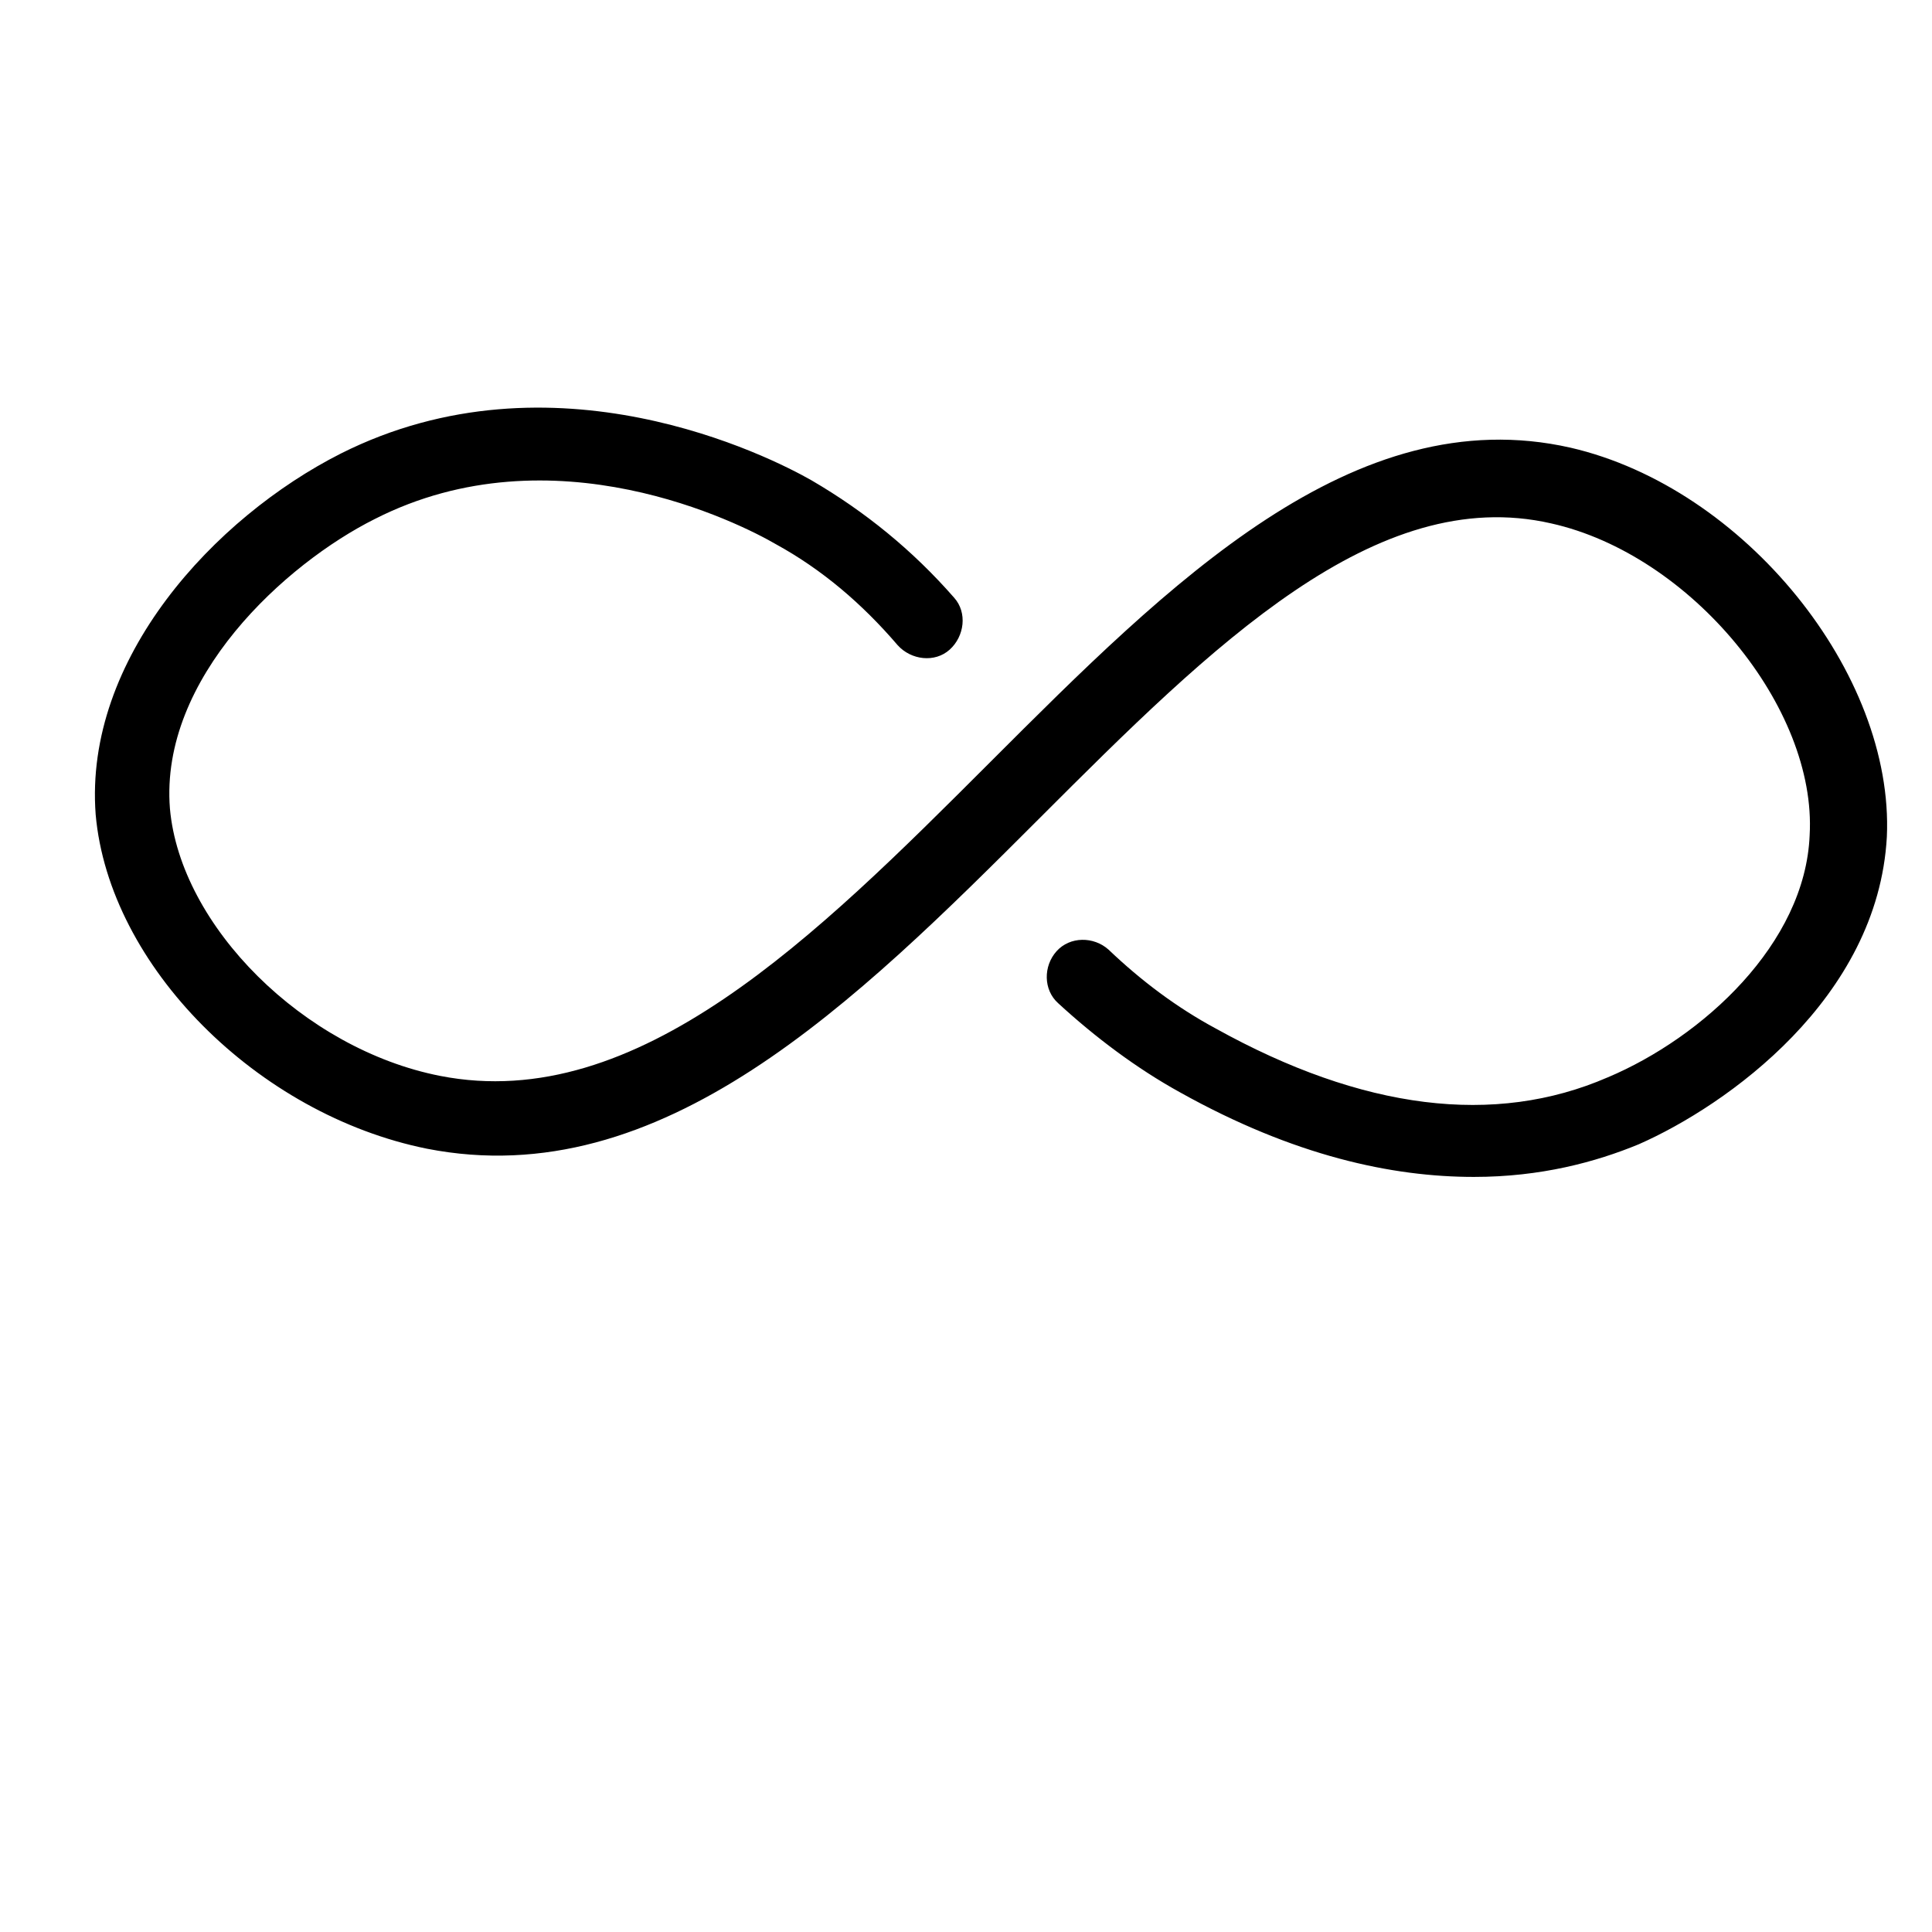 <?xml version="1.0" encoding="UTF-8"?>
<!-- Uploaded to: ICON Repo, www.iconrepo.com, Generator: ICON Repo Mixer Tools -->
<svg fill="#000000" width="800px" height="800px" version="1.1" viewBox="144 144 512 512" xmlns="http://www.w3.org/2000/svg">
 <path d="m570.04 429.52c-29.914 12.988-64.945 8.66-103.91-12.988-10.234-5.512-19.68-12.594-28.34-20.859-3.938-3.543-10.234-3.543-13.777 0.395-3.543 3.938-3.543 10.234 0.395 13.777 9.84 9.055 20.859 17.32 32.273 23.617 30.309 16.926 56.285 22.434 77.934 22.434 17.711 0 32.273-3.938 43.691-8.66 23.223-10.234 63.371-38.574 65.73-81.477 1.969-43.297-37.785-92.496-83.836-103.12-57.465-12.988-106.27 35.816-153.9 83.445-46.051 46.047-93.285 93.281-145.63 83.047-36.211-7.086-68.879-39.754-71.637-70.848-2.754-34.637 30.699-64.945 54.316-76.754 47.23-24.008 96.824 1.18 106.27 6.691 12.203 6.691 22.828 15.742 32.273 26.766 3.543 3.938 9.84 4.723 13.777 1.18 3.938-3.543 4.723-9.84 1.18-13.777-11.02-12.594-23.617-22.828-37.785-31.094-11.02-6.297-68.488-35.426-124.77-7.086-33.453 16.93-68.09 54.32-64.941 95.648 3.543 40.148 42.902 79.508 87.773 88.559 62.188 12.203 113.36-38.57 162.56-87.773 45.656-45.656 88.953-88.559 135.4-77.934 37 8.266 70.453 48.805 68.488 82.656-1.184 28.734-28.34 53.531-53.531 64.16z"/>
</svg>